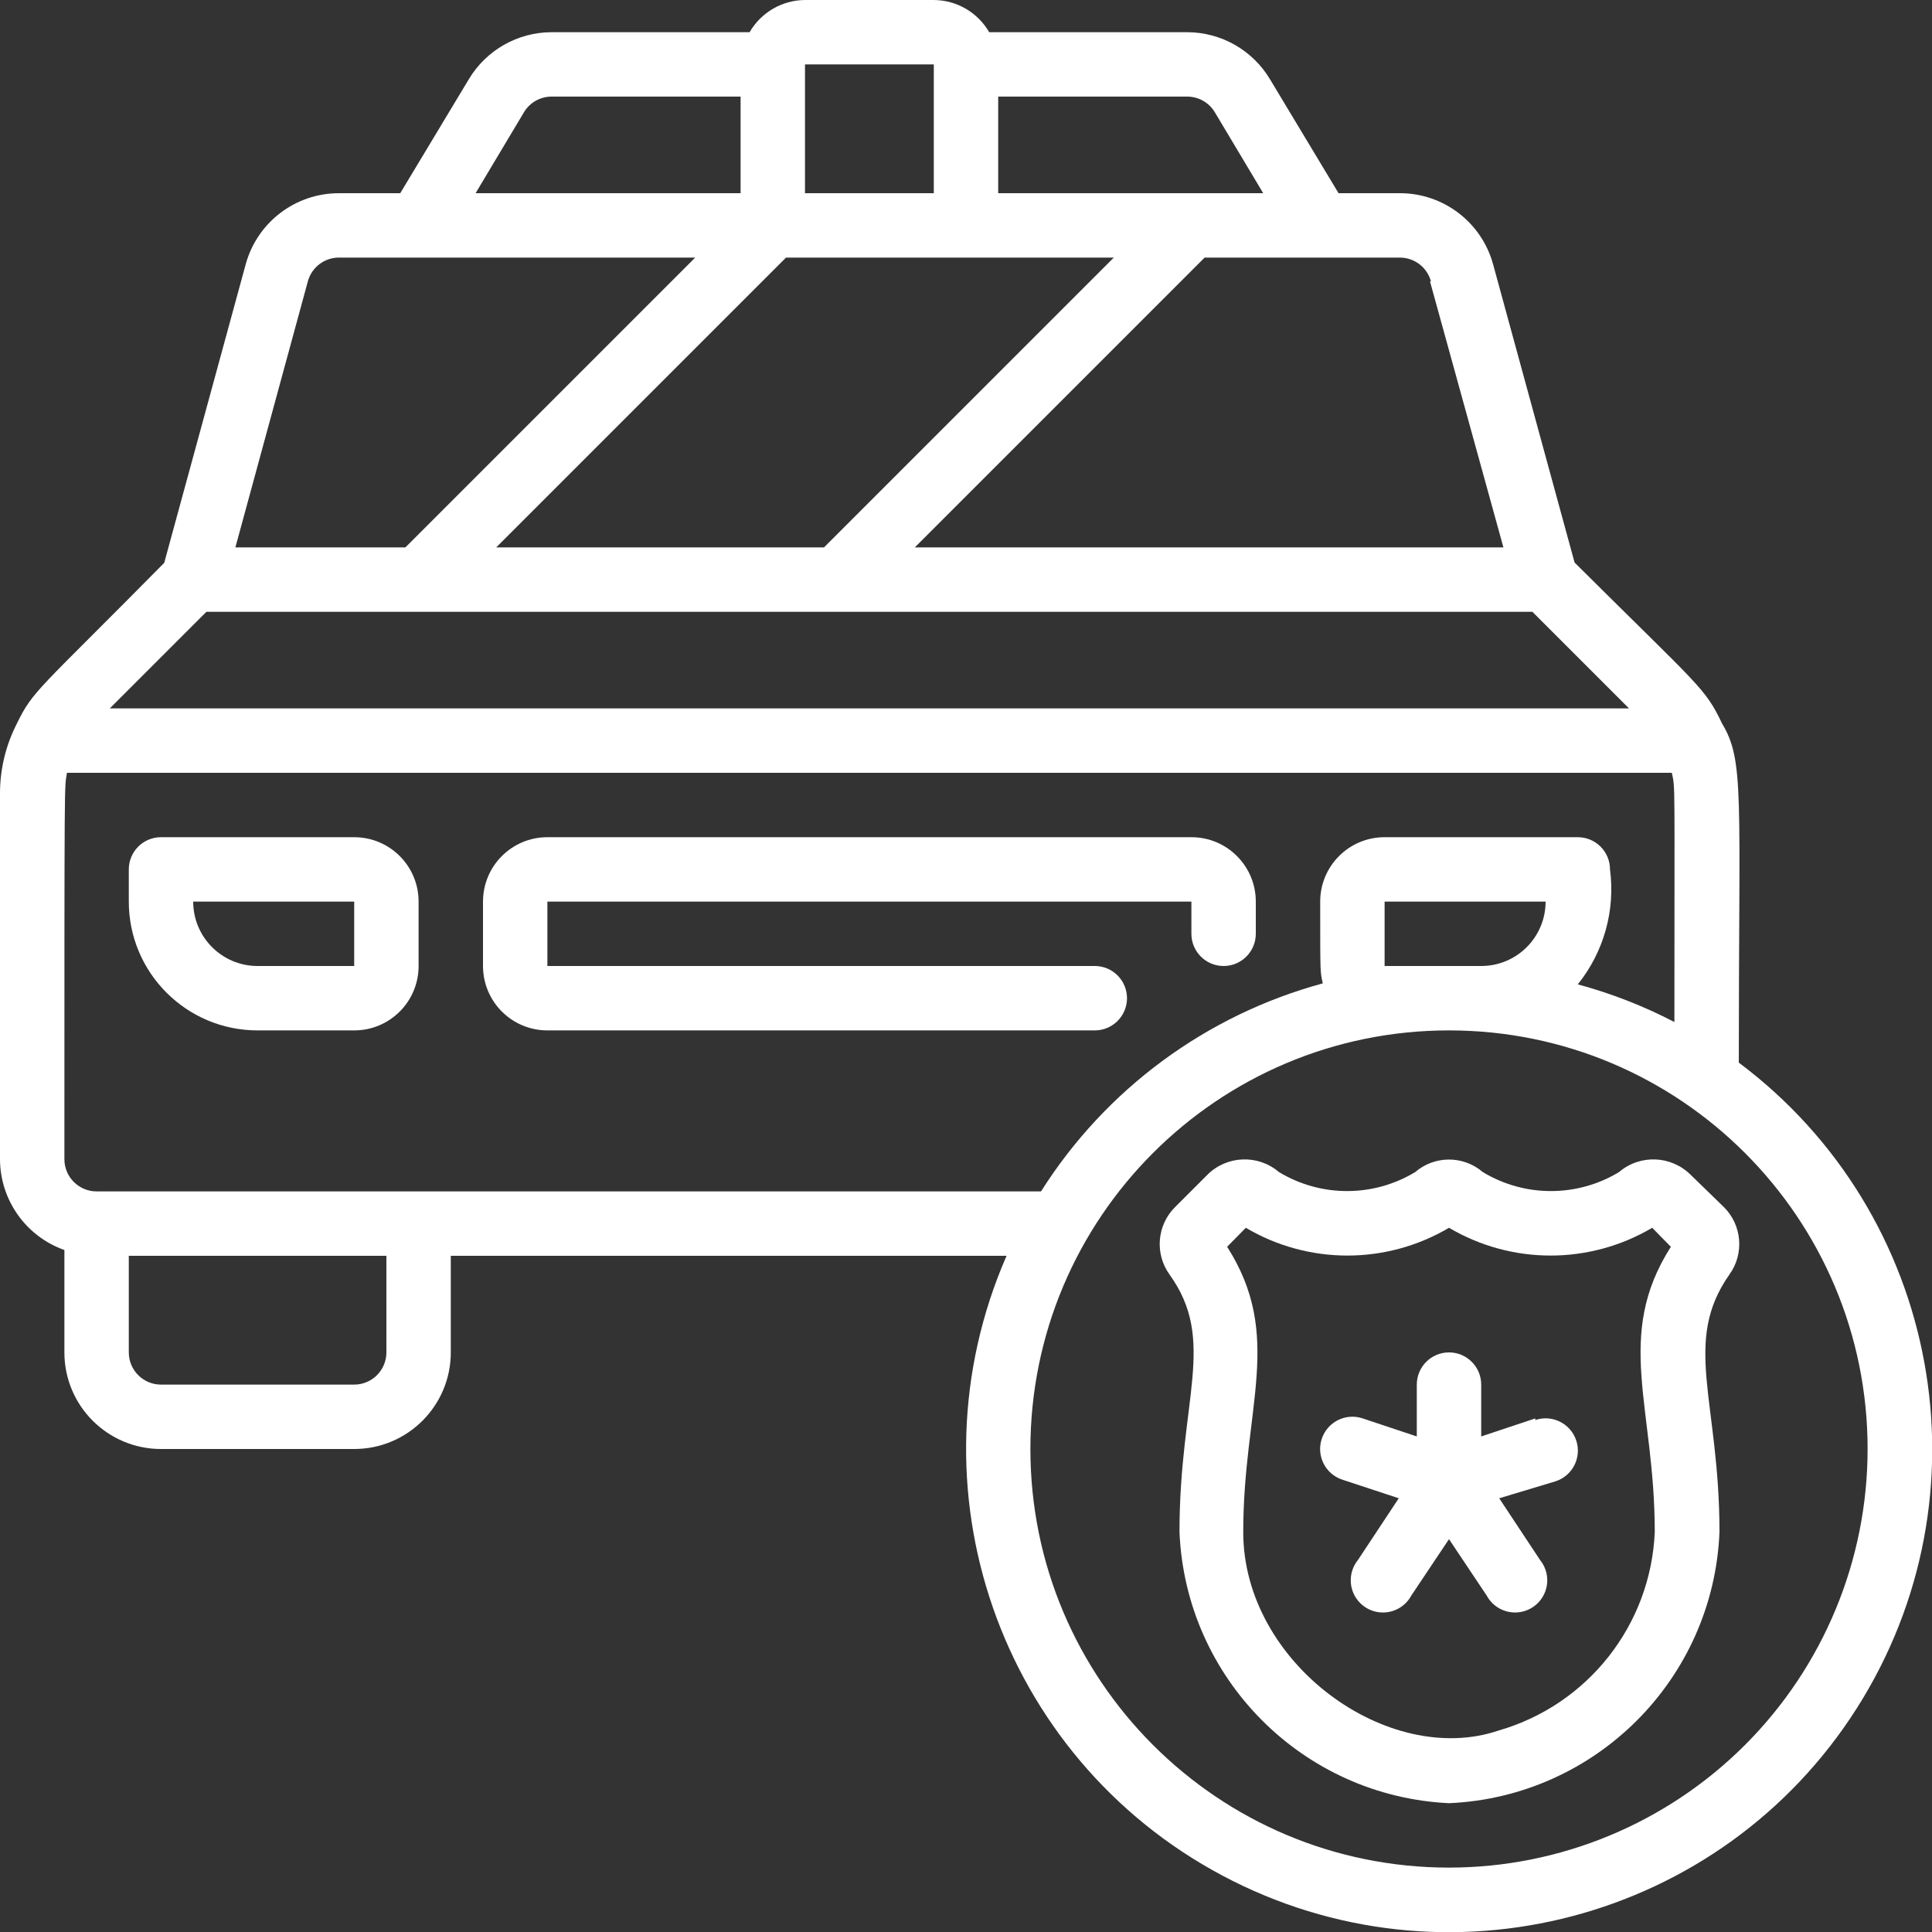 <?xml version="1.0" encoding="UTF-8"?> <svg xmlns="http://www.w3.org/2000/svg" height="512px" viewBox="0 0 60 60" width="512px" class=""><rect x="0" y="0" width="60" height="60" fill="#333333" stroke="none"/> <g> <g id="001---Police-Car"> <path id="Shape" d="m11 26h-6c-.552 0-1 .448-1 1v1c0 2.209 1.791 4 4 4h3c1.105 0 2-.895 2-2v-2c0-1.105-.895-2-2-2zm-3 4c-1.105 0-2-.895-2-2h5v2z" data-original="#000000" class="active-path" data-old_color="#000000" fill="#FFFFFF"></path> <path id="Shape" d="m35 31c0-.552-.448-1-1-1h-17v-2h20v1c0 .552.448 1 1 1s1-.448 1-1v-1c0-1.105-.895-2-2-2h-20c-1.105 0-2 .895-2 2v2c0 1.105.895 2 2 2h17c.552 0 1-.448 1-1z" data-original="#000000" class="active-path" data-old_color="#000000" fill="#FFFFFF"></path> <path id="Shape" d="m54 33c0-8.31.18-9.37-.52-10.53-.53-1.12-.71-1.15-4.58-5l-2.53-9.26c-.357-1.307-1.545-2.213-2.9-2.21h-1.9l-2.13-3.54c-.541-.904-1.516-1.458-2.57-1.46h-6.15c-.355-.615-1.01-.996-1.72-1h-4c-.71.004-1.365.385-1.72 1h-6.15c-1.054.002-2.029.556-2.57 1.46l-2.13 3.54h-1.9c-1.355-.003-2.543.903-2.9 2.21l-2.53 9.27c-3.95 4-4.07 3.95-4.58 5-.345.675-.523 1.422-.52 2.18v11.34c.004 1.268.804 2.397 2 2.82v3.18c0 1.657 1.343 3 3 3h6c1.657 0 3-1.343 3-3v-3h17.26c-3.137 7.181-.217 15.567 6.701 19.247 6.918 3.68 15.504 1.415 19.706-5.199 4.202-6.615 2.604-15.349-3.667-20.048zm-47.59-14h41.18l3 3h-47.18zm18-11h10.18l-9 9h-10.18zm20 .74 2.28 8.26h-18.28l9-9h6.06c.454-.002.852.302.97.74zm-6.68-5.25 1.5 2.51h-8.23v-3h5.87c.353 0.0.68.186.86.49zm-8.73-1.49v4h-4v-4zm-12.73 1.49c.18-.304.507-.49.86-.49h5.87v3h-8.23zm-6.71 5.25c.121-.449.535-.756 1-.74h11.03l-9 9h-5.28zm2.44 33.26c0 .552-.448 1-1 1h-6c-.552 0-1-.448-1-1v-3h8zm-9-5c-.552 0-1-.448-1-1 0-12.35 0-11.49.08-12h49.84c.11.51.08.07.08 7.74-.955-.497-1.961-.889-3-1.17.807-1.003 1.169-2.293 1-3.57 0-.552-.448-1-1-1h-6c-1.105 0-2 .895-2 2 0 2.32 0 2.16.08 2.54-3.622.983-6.744 3.288-8.75 6.46zm40-7v-2h5c0 1.105-.895 2-2 2zm2 28c-7.18 0-13-5.82-13-13s5.82-13 13-13 13 5.82 13 13c0 3.448-1.37 6.754-3.808 9.192-2.438 2.438-5.745 3.808-9.192 3.808z" data-original="#000000" class="active-path" data-old_color="#000000" fill="#FFFFFF"></path> <path id="Shape" d="m52.51 36.49c-.605-.609-1.578-.648-2.23-.09-1.301.786-2.929.786-4.23 0-.604-.519-1.496-.519-2.1 0-1.301.786-2.929.786-4.23 0-.652-.558-1.625-.519-2.23.09l-1 1c-.561.561-.633 1.446-.17 2.09 1.48 2.06.31 3.87.31 8 .191 4.549 3.822 8.202 8.37 8.42 4.562-.199 8.212-3.858 8.4-8.42 0-4.07-1.17-5.9.31-8 .463-.644.391-1.529-.17-2.09zm-1.12 11.09c-.123 2.88-2.071 5.359-4.84 6.16-3.43 1.17-7.94-2.08-7.94-6.16 0-3.88 1.27-6.08-.5-8.86l.58-.59c1.946 1.15 4.364 1.15 6.31 0 1.946 1.15 4.364 1.15 6.31 0l.58.59c-1.77 2.78-.5 4.96-.5 8.86z" data-original="#000000" class="active-path" data-old_color="#000000" fill="#FFFFFF"></path> <path id="Shape" d="m47.68 44.05-1.68.56v-1.61c0-.552-.448-1-1-1s-1 .448-1 1v1.61l-1.68-.56c-.525-.177-1.093.105-1.27.63s.105 1.093.63 1.27l1.76.58-1.27 1.92c-.238.296-.288.7-.13 1.045.159.345.499.57.878.582.379.012.733-.192.912-.527l1.17-1.75 1.17 1.75c.179.334.533.538.912.527.379-.012.719-.237.878-.582.159-.345.108-.75-.13-1.045l-1.27-1.92 1.76-.53c.525-.177.807-.745.63-1.27s-.745-.807-1.27-.63z" data-original="#000000" class="active-path" data-old_color="#000000" fill="#FFFFFF"></path> </g> </g> </svg> 